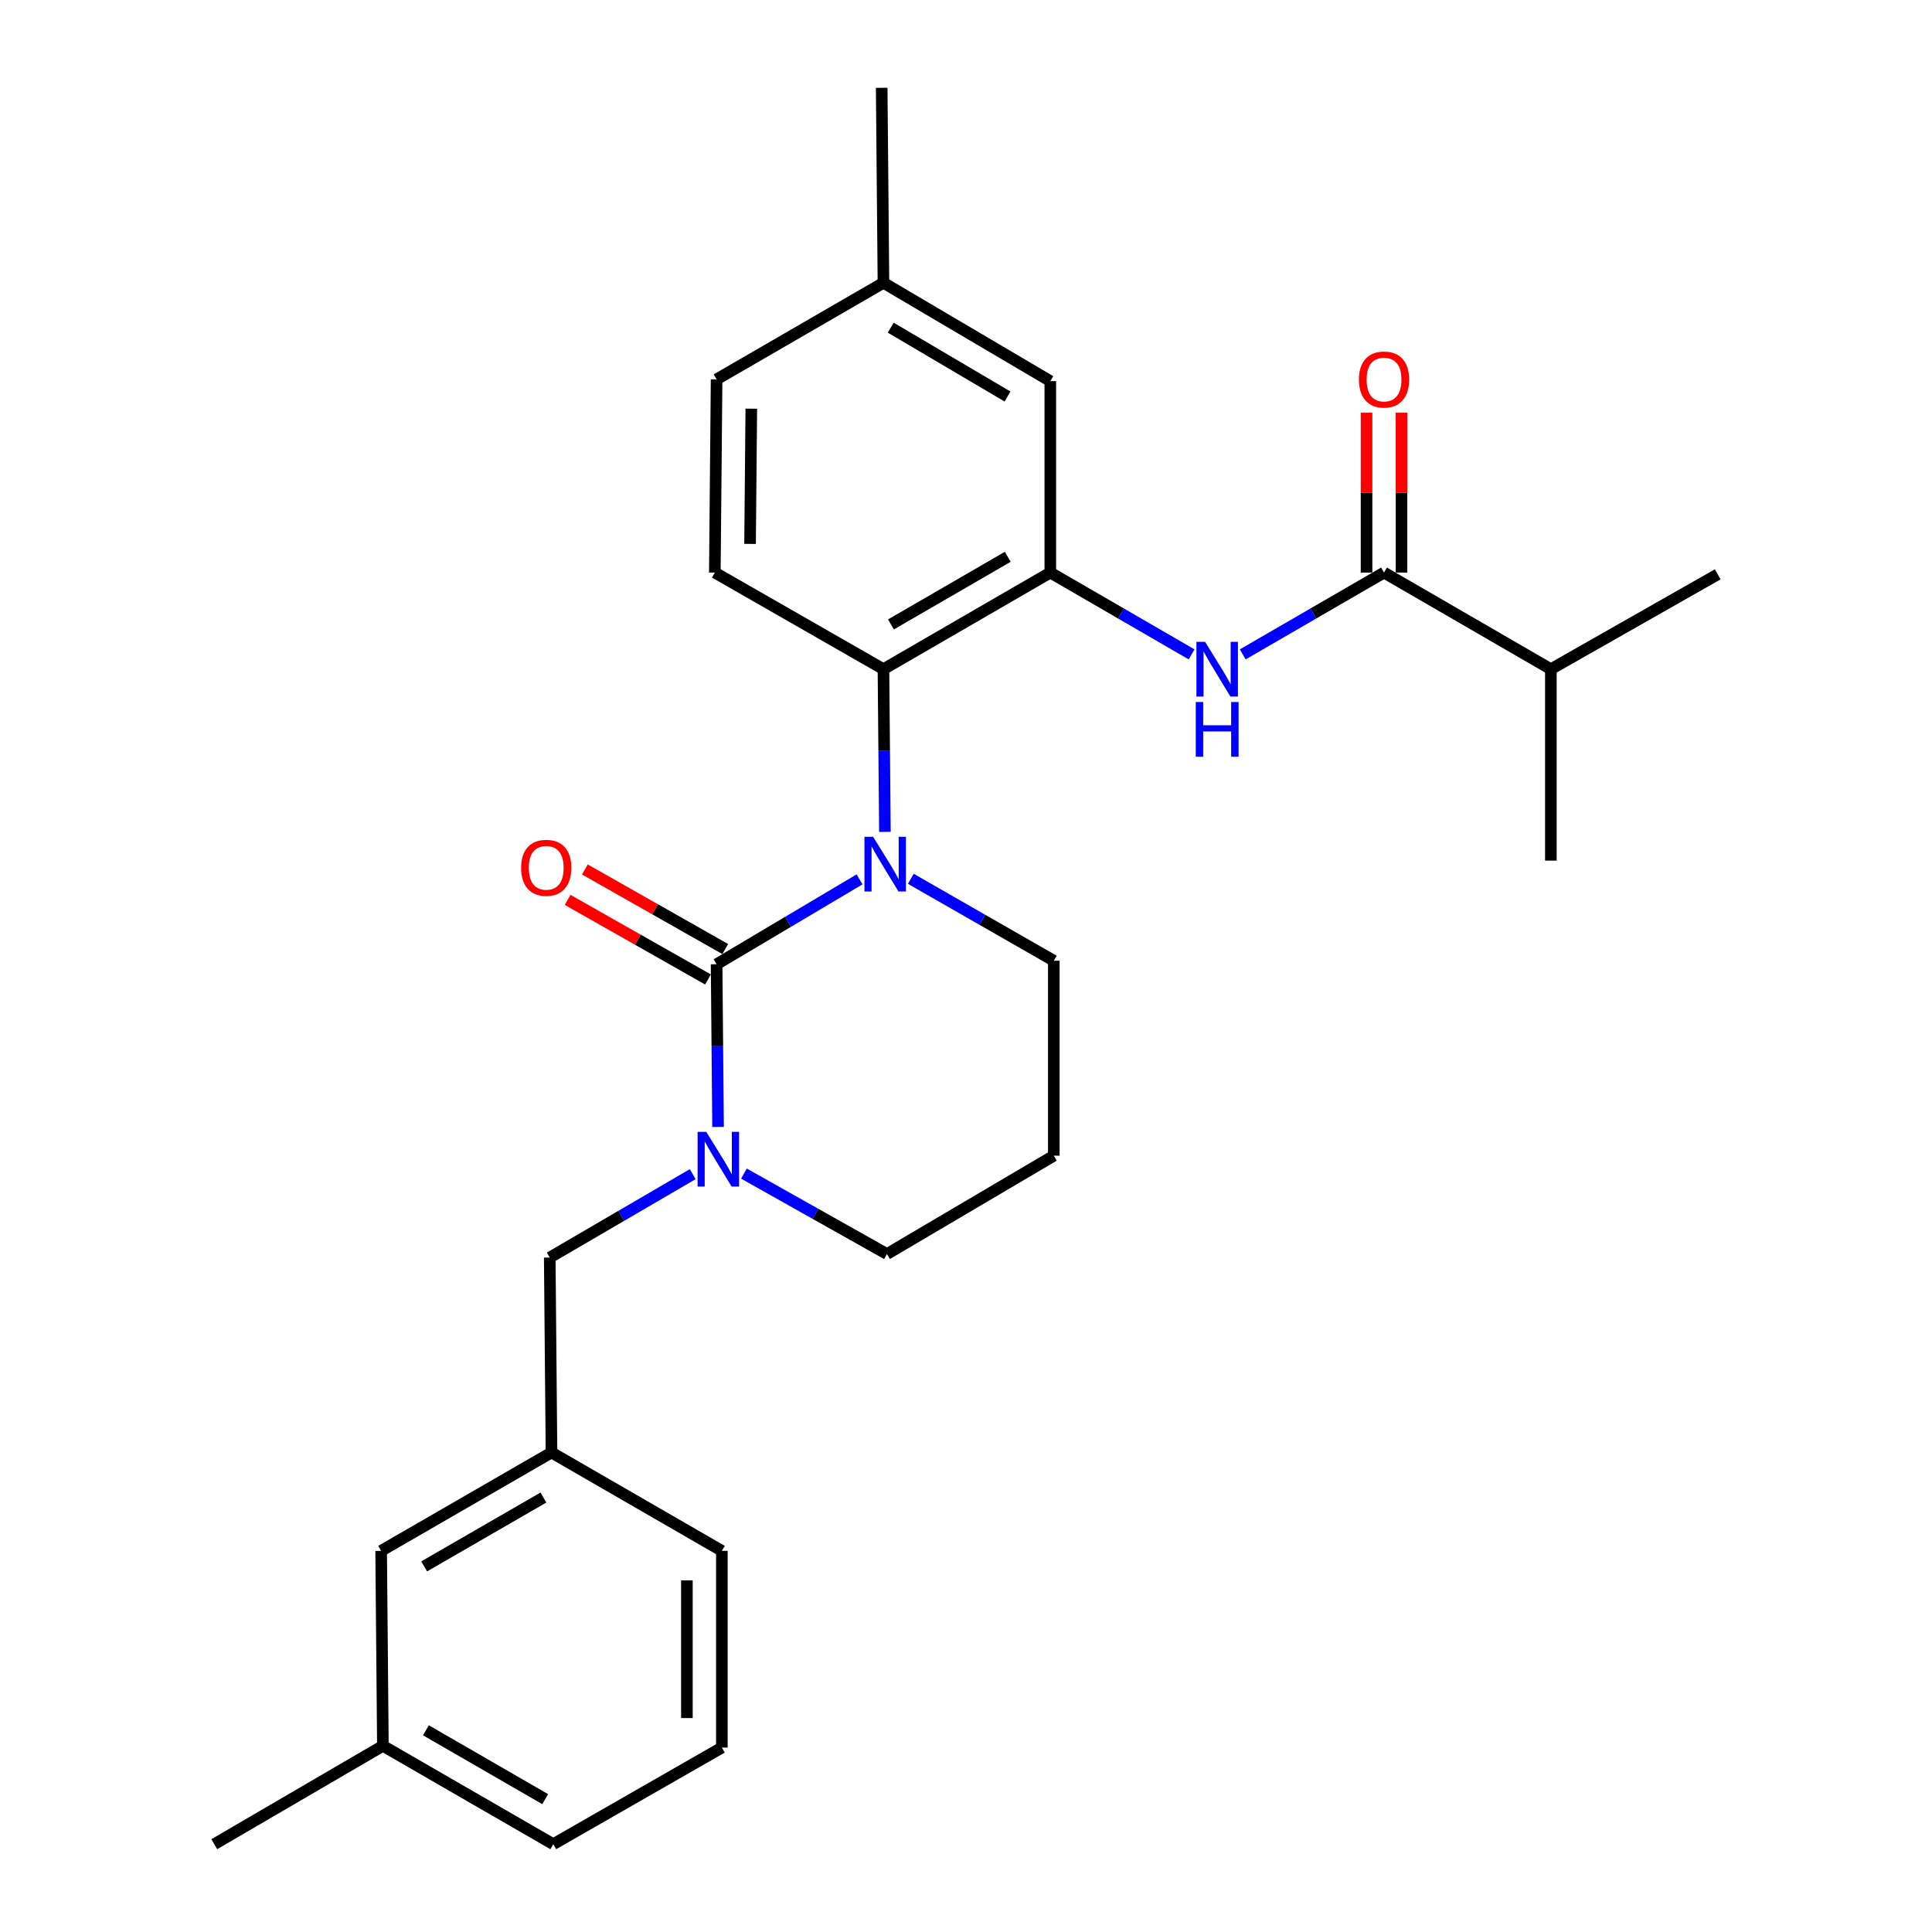 <?xml version='1.0' encoding='iso-8859-1'?>
<svg version='1.1' baseProfile='full'
              xmlns='http://www.w3.org/2000/svg'
                      xmlns:rdkit='http://www.rdkit.org/xml'
                      xmlns:xlink='http://www.w3.org/1999/xlink'
                  xml:space='preserve'
width='1000px' height='1000px' viewBox='0 0 1000 1000'>
<!-- END OF HEADER -->
<rect style='opacity:1.0;fill:#FFFFFF;stroke:none' width='1000' height='1000' x='0' y='0'> </rect>
<path class='bond-0' d='M 802.722,346.367 L 802.722,445.451' style='fill:none;fill-rule:evenodd;stroke:#000000;stroke-width:6px;stroke-linecap:butt;stroke-linejoin:miter;stroke-opacity:1' />
<path class='bond-1' d='M 802.722,346.367 L 889.086,297.277' style='fill:none;fill-rule:evenodd;stroke:#000000;stroke-width:6px;stroke-linecap:butt;stroke-linejoin:miter;stroke-opacity:1' />
<path class='bond-2' d='M 802.722,346.367 L 716.368,296.362' style='fill:none;fill-rule:evenodd;stroke:#000000;stroke-width:6px;stroke-linecap:butt;stroke-linejoin:miter;stroke-opacity:1' />
<path class='bond-3' d='M 643.239,338.704 L 679.803,317.533' style='fill:none;fill-rule:evenodd;stroke:#0000FF;stroke-width:6px;stroke-linecap:butt;stroke-linejoin:miter;stroke-opacity:1' />
<path class='bond-3' d='M 679.803,317.533 L 716.368,296.362' style='fill:none;fill-rule:evenodd;stroke:#000000;stroke-width:6px;stroke-linecap:butt;stroke-linejoin:miter;stroke-opacity:1' />
<path class='bond-4' d='M 616.769,338.704 L 580.204,317.533' style='fill:none;fill-rule:evenodd;stroke:#0000FF;stroke-width:6px;stroke-linecap:butt;stroke-linejoin:miter;stroke-opacity:1' />
<path class='bond-4' d='M 580.204,317.533 L 543.64,296.362' style='fill:none;fill-rule:evenodd;stroke:#000000;stroke-width:6px;stroke-linecap:butt;stroke-linejoin:miter;stroke-opacity:1' />
<path class='bond-5' d='M 725.418,296.362 L 725.418,254.993' style='fill:none;fill-rule:evenodd;stroke:#000000;stroke-width:6px;stroke-linecap:butt;stroke-linejoin:miter;stroke-opacity:1' />
<path class='bond-5' d='M 725.418,254.993 L 725.418,213.623' style='fill:none;fill-rule:evenodd;stroke:#FF0000;stroke-width:6px;stroke-linecap:butt;stroke-linejoin:miter;stroke-opacity:1' />
<path class='bond-5' d='M 707.318,296.362 L 707.318,254.993' style='fill:none;fill-rule:evenodd;stroke:#000000;stroke-width:6px;stroke-linecap:butt;stroke-linejoin:miter;stroke-opacity:1' />
<path class='bond-5' d='M 707.318,254.993 L 707.318,213.623' style='fill:none;fill-rule:evenodd;stroke:#FF0000;stroke-width:6px;stroke-linecap:butt;stroke-linejoin:miter;stroke-opacity:1' />
<path class='bond-6' d='M 370.911,499.095 L 371.289,541.206' style='fill:none;fill-rule:evenodd;stroke:#000000;stroke-width:6px;stroke-linecap:butt;stroke-linejoin:miter;stroke-opacity:1' />
<path class='bond-6' d='M 371.289,541.206 L 371.667,583.316' style='fill:none;fill-rule:evenodd;stroke:#0000FF;stroke-width:6px;stroke-linecap:butt;stroke-linejoin:miter;stroke-opacity:1' />
<path class='bond-7' d='M 370.911,499.095 L 407.907,477.125' style='fill:none;fill-rule:evenodd;stroke:#000000;stroke-width:6px;stroke-linecap:butt;stroke-linejoin:miter;stroke-opacity:1' />
<path class='bond-7' d='M 407.907,477.125 L 444.903,455.155' style='fill:none;fill-rule:evenodd;stroke:#0000FF;stroke-width:6px;stroke-linecap:butt;stroke-linejoin:miter;stroke-opacity:1' />
<path class='bond-8' d='M 375.375,491.223 L 339.05,470.625' style='fill:none;fill-rule:evenodd;stroke:#000000;stroke-width:6px;stroke-linecap:butt;stroke-linejoin:miter;stroke-opacity:1' />
<path class='bond-8' d='M 339.05,470.625 L 302.725,450.027' style='fill:none;fill-rule:evenodd;stroke:#FF0000;stroke-width:6px;stroke-linecap:butt;stroke-linejoin:miter;stroke-opacity:1' />
<path class='bond-8' d='M 366.447,506.967 L 330.123,486.369' style='fill:none;fill-rule:evenodd;stroke:#000000;stroke-width:6px;stroke-linecap:butt;stroke-linejoin:miter;stroke-opacity:1' />
<path class='bond-8' d='M 330.123,486.369 L 293.798,465.771' style='fill:none;fill-rule:evenodd;stroke:#FF0000;stroke-width:6px;stroke-linecap:butt;stroke-linejoin:miter;stroke-opacity:1' />
<path class='bond-9' d='M 385.06,607.448 L 422.078,628.268' style='fill:none;fill-rule:evenodd;stroke:#0000FF;stroke-width:6px;stroke-linecap:butt;stroke-linejoin:miter;stroke-opacity:1' />
<path class='bond-9' d='M 422.078,628.268 L 459.095,649.088' style='fill:none;fill-rule:evenodd;stroke:#000000;stroke-width:6px;stroke-linecap:butt;stroke-linejoin:miter;stroke-opacity:1' />
<path class='bond-10' d='M 358.55,607.738 L 321.549,629.323' style='fill:none;fill-rule:evenodd;stroke:#0000FF;stroke-width:6px;stroke-linecap:butt;stroke-linejoin:miter;stroke-opacity:1' />
<path class='bond-10' d='M 321.549,629.323 L 284.547,650.908' style='fill:none;fill-rule:evenodd;stroke:#000000;stroke-width:6px;stroke-linecap:butt;stroke-linejoin:miter;stroke-opacity:1' />
<path class='bond-11' d='M 459.095,649.088 L 545.45,598.179' style='fill:none;fill-rule:evenodd;stroke:#000000;stroke-width:6px;stroke-linecap:butt;stroke-linejoin:miter;stroke-opacity:1' />
<path class='bond-12' d='M 545.45,598.179 L 545.45,497.275' style='fill:none;fill-rule:evenodd;stroke:#000000;stroke-width:6px;stroke-linecap:butt;stroke-linejoin:miter;stroke-opacity:1' />
<path class='bond-13' d='M 545.45,497.275 L 508.442,476.07' style='fill:none;fill-rule:evenodd;stroke:#000000;stroke-width:6px;stroke-linecap:butt;stroke-linejoin:miter;stroke-opacity:1' />
<path class='bond-13' d='M 508.442,476.07 L 471.435,454.865' style='fill:none;fill-rule:evenodd;stroke:#0000FF;stroke-width:6px;stroke-linecap:butt;stroke-linejoin:miter;stroke-opacity:1' />
<path class='bond-14' d='M 458.031,430.588 L 457.653,388.477' style='fill:none;fill-rule:evenodd;stroke:#0000FF;stroke-width:6px;stroke-linecap:butt;stroke-linejoin:miter;stroke-opacity:1' />
<path class='bond-14' d='M 457.653,388.477 L 457.275,346.367' style='fill:none;fill-rule:evenodd;stroke:#000000;stroke-width:6px;stroke-linecap:butt;stroke-linejoin:miter;stroke-opacity:1' />
<path class='bond-15' d='M 197.278,802.722 L 285.452,751.812' style='fill:none;fill-rule:evenodd;stroke:#000000;stroke-width:6px;stroke-linecap:butt;stroke-linejoin:miter;stroke-opacity:1' />
<path class='bond-15' d='M 219.554,810.76 L 281.276,775.123' style='fill:none;fill-rule:evenodd;stroke:#000000;stroke-width:6px;stroke-linecap:butt;stroke-linejoin:miter;stroke-opacity:1' />
<path class='bond-16' d='M 197.278,802.722 L 198.183,903.636' style='fill:none;fill-rule:evenodd;stroke:#000000;stroke-width:6px;stroke-linecap:butt;stroke-linejoin:miter;stroke-opacity:1' />
<path class='bond-17' d='M 285.452,751.812 L 284.547,650.908' style='fill:none;fill-rule:evenodd;stroke:#000000;stroke-width:6px;stroke-linecap:butt;stroke-linejoin:miter;stroke-opacity:1' />
<path class='bond-18' d='M 285.452,751.812 L 373.636,802.722' style='fill:none;fill-rule:evenodd;stroke:#000000;stroke-width:6px;stroke-linecap:butt;stroke-linejoin:miter;stroke-opacity:1' />
<path class='bond-19' d='M 543.64,197.278 L 457.275,146.369' style='fill:none;fill-rule:evenodd;stroke:#000000;stroke-width:6px;stroke-linecap:butt;stroke-linejoin:miter;stroke-opacity:1' />
<path class='bond-19' d='M 521.494,205.234 L 461.039,169.597' style='fill:none;fill-rule:evenodd;stroke:#000000;stroke-width:6px;stroke-linecap:butt;stroke-linejoin:miter;stroke-opacity:1' />
<path class='bond-20' d='M 543.64,197.278 L 543.64,296.362' style='fill:none;fill-rule:evenodd;stroke:#000000;stroke-width:6px;stroke-linecap:butt;stroke-linejoin:miter;stroke-opacity:1' />
<path class='bond-21' d='M 457.275,146.369 L 370.911,196.363' style='fill:none;fill-rule:evenodd;stroke:#000000;stroke-width:6px;stroke-linecap:butt;stroke-linejoin:miter;stroke-opacity:1' />
<path class='bond-22' d='M 457.275,146.369 L 456.36,45.455' style='fill:none;fill-rule:evenodd;stroke:#000000;stroke-width:6px;stroke-linecap:butt;stroke-linejoin:miter;stroke-opacity:1' />
<path class='bond-23' d='M 370.911,196.363 L 369.996,296.362' style='fill:none;fill-rule:evenodd;stroke:#000000;stroke-width:6px;stroke-linecap:butt;stroke-linejoin:miter;stroke-opacity:1' />
<path class='bond-23' d='M 388.873,211.528 L 388.232,281.528' style='fill:none;fill-rule:evenodd;stroke:#000000;stroke-width:6px;stroke-linecap:butt;stroke-linejoin:miter;stroke-opacity:1' />
<path class='bond-24' d='M 369.996,296.362 L 457.275,346.367' style='fill:none;fill-rule:evenodd;stroke:#000000;stroke-width:6px;stroke-linecap:butt;stroke-linejoin:miter;stroke-opacity:1' />
<path class='bond-25' d='M 457.275,346.367 L 543.64,296.362' style='fill:none;fill-rule:evenodd;stroke:#000000;stroke-width:6px;stroke-linecap:butt;stroke-linejoin:miter;stroke-opacity:1' />
<path class='bond-25' d='M 461.161,323.203 L 521.616,288.199' style='fill:none;fill-rule:evenodd;stroke:#000000;stroke-width:6px;stroke-linecap:butt;stroke-linejoin:miter;stroke-opacity:1' />
<path class='bond-26' d='M 198.183,903.636 L 286.367,954.545' style='fill:none;fill-rule:evenodd;stroke:#000000;stroke-width:6px;stroke-linecap:butt;stroke-linejoin:miter;stroke-opacity:1' />
<path class='bond-26' d='M 220.46,895.598 L 282.189,931.234' style='fill:none;fill-rule:evenodd;stroke:#000000;stroke-width:6px;stroke-linecap:butt;stroke-linejoin:miter;stroke-opacity:1' />
<path class='bond-27' d='M 198.183,903.636 L 110.914,954.545' style='fill:none;fill-rule:evenodd;stroke:#000000;stroke-width:6px;stroke-linecap:butt;stroke-linejoin:miter;stroke-opacity:1' />
<path class='bond-28' d='M 373.636,904.541 L 286.367,954.545' style='fill:none;fill-rule:evenodd;stroke:#000000;stroke-width:6px;stroke-linecap:butt;stroke-linejoin:miter;stroke-opacity:1' />
<path class='bond-29' d='M 373.636,904.541 L 373.636,802.722' style='fill:none;fill-rule:evenodd;stroke:#000000;stroke-width:6px;stroke-linecap:butt;stroke-linejoin:miter;stroke-opacity:1' />
<path class='bond-29' d='M 355.537,889.268 L 355.537,817.995' style='fill:none;fill-rule:evenodd;stroke:#000000;stroke-width:6px;stroke-linecap:butt;stroke-linejoin:miter;stroke-opacity:1' />
<path  class='atom-1' d='M 623.744 332.207
L 633.024 347.207
Q 633.944 348.687, 635.424 351.367
Q 636.904 354.047, 636.984 354.207
L 636.984 332.207
L 640.744 332.207
L 640.744 360.527
L 636.864 360.527
L 626.904 344.127
Q 625.744 342.207, 624.504 340.007
Q 623.304 337.807, 622.944 337.127
L 622.944 360.527
L 619.264 360.527
L 619.264 332.207
L 623.744 332.207
' fill='#0000FF'/>
<path  class='atom-1' d='M 618.924 363.359
L 622.764 363.359
L 622.764 375.399
L 637.244 375.399
L 637.244 363.359
L 641.084 363.359
L 641.084 391.679
L 637.244 391.679
L 637.244 378.599
L 622.764 378.599
L 622.764 391.679
L 618.924 391.679
L 618.924 363.359
' fill='#0000FF'/>
<path  class='atom-3' d='M 703.368 196.443
Q 703.368 189.643, 706.728 185.843
Q 710.088 182.043, 716.368 182.043
Q 722.648 182.043, 726.008 185.843
Q 729.368 189.643, 729.368 196.443
Q 729.368 203.323, 725.968 207.243
Q 722.568 211.123, 716.368 211.123
Q 710.128 211.123, 706.728 207.243
Q 703.368 203.363, 703.368 196.443
M 716.368 207.923
Q 720.688 207.923, 723.008 205.043
Q 725.368 202.123, 725.368 196.443
Q 725.368 190.883, 723.008 188.083
Q 720.688 185.243, 716.368 185.243
Q 712.048 185.243, 709.688 188.043
Q 707.368 190.843, 707.368 196.443
Q 707.368 202.163, 709.688 205.043
Q 712.048 207.923, 716.368 207.923
' fill='#FF0000'/>
<path  class='atom-6' d='M 365.556 585.839
L 374.836 600.839
Q 375.756 602.319, 377.236 604.999
Q 378.716 607.679, 378.796 607.839
L 378.796 585.839
L 382.556 585.839
L 382.556 614.159
L 378.676 614.159
L 368.716 597.759
Q 367.556 595.839, 366.316 593.639
Q 365.116 591.439, 364.756 590.759
L 364.756 614.159
L 361.076 614.159
L 361.076 585.839
L 365.556 585.839
' fill='#0000FF'/>
<path  class='atom-10' d='M 451.92 433.111
L 461.2 448.111
Q 462.12 449.591, 463.6 452.271
Q 465.08 454.951, 465.16 455.111
L 465.16 433.111
L 468.92 433.111
L 468.92 461.431
L 465.04 461.431
L 455.08 445.031
Q 453.92 443.111, 452.68 440.911
Q 451.48 438.711, 451.12 438.031
L 451.12 461.431
L 447.44 461.431
L 447.44 433.111
L 451.92 433.111
' fill='#0000FF'/>
<path  class='atom-12' d='M 269.727 449.171
Q 269.727 442.371, 273.087 438.571
Q 276.447 434.771, 282.727 434.771
Q 289.007 434.771, 292.367 438.571
Q 295.727 442.371, 295.727 449.171
Q 295.727 456.051, 292.327 459.971
Q 288.927 463.851, 282.727 463.851
Q 276.487 463.851, 273.087 459.971
Q 269.727 456.091, 269.727 449.171
M 282.727 460.651
Q 287.047 460.651, 289.367 457.771
Q 291.727 454.851, 291.727 449.171
Q 291.727 443.611, 289.367 440.811
Q 287.047 437.971, 282.727 437.971
Q 278.407 437.971, 276.047 440.771
Q 273.727 443.571, 273.727 449.171
Q 273.727 454.891, 276.047 457.771
Q 278.407 460.651, 282.727 460.651
' fill='#FF0000'/>
</svg>
